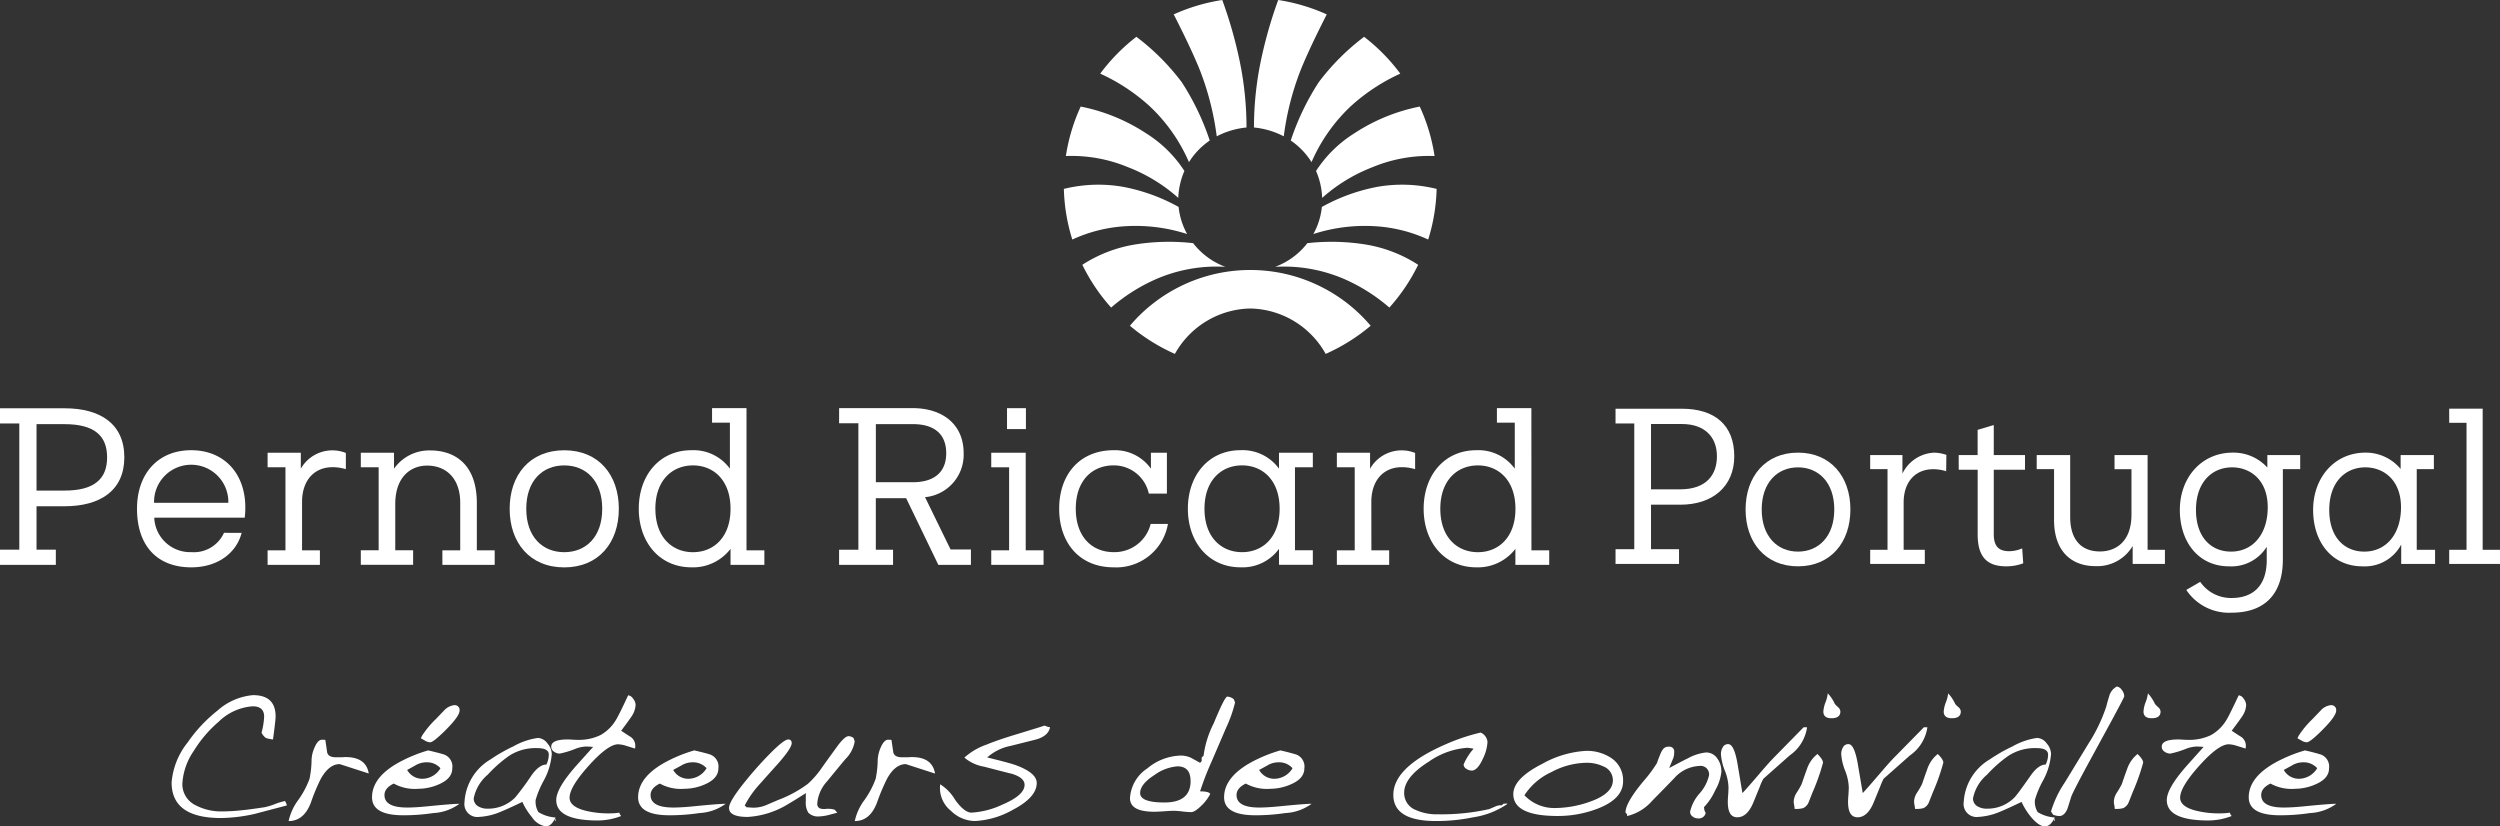 <svg xmlns="http://www.w3.org/2000/svg" width="238.964" height="78.989"><rect width="100%" height="100%" fill="#333333" stroke="none"/><g fill="#fff" data-name="Group 141"><g data-name="Group 136"><g data-name="Group 134"><path d="M107.832 15.985a15.727 15.727 0 0 1 4.794 2.93 7.123 7.123 0 0 1 .586-2.573 11.809 11.809 0 0 0-3.648-3.591 17.6 17.6 0 0 0-6.265-2.565 17.556 17.556 0 0 0-1.416 4.728 14.06 14.06 0 0 1 5.949 1.071Z" data-name="Path 220"/><path d="M109.903 10.161a16.135 16.135 0 0 1 3.746 5.336 6.948 6.948 0 0 1 1.984-2.064 24.143 24.143 0 0 0-2.676-5.578 21.931 21.931 0 0 0-4.335-4.337 17.953 17.953 0 0 0-3.457 3.521 18.137 18.137 0 0 1 4.738 3.122Z" data-name="Path 221"/><path d="M114.743 6.838a26.756 26.756 0 0 1 1.559 6.192 7.781 7.781 0 0 1 2.846-.843 31.251 31.251 0 0 0-.626-6.218A41.836 41.836 0 0 0 116.831 0a17.909 17.909 0 0 0-4.641 1.376s1.695 3.267 2.553 5.462Z" data-name="Path 222"/><path d="M131.18 15.985a15.74 15.74 0 0 0-4.8 2.93 7.1 7.1 0 0 0-.585-2.573 11.813 11.813 0 0 1 3.647-3.591 17.605 17.605 0 0 1 6.266-2.565 17.519 17.519 0 0 1 1.415 4.728 14.057 14.057 0 0 0-5.943 1.071Z" data-name="Path 223"/><path d="M129.108 10.161a16.14 16.14 0 0 0-3.745 5.336 6.937 6.937 0 0 0-1.985-2.064 24.121 24.121 0 0 1 2.677-5.578 21.963 21.963 0 0 1 4.335-4.337 17.977 17.977 0 0 1 3.457 3.521 18.134 18.134 0 0 0-4.739 3.122Z" data-name="Path 224"/><path d="M124.269 6.838a26.726 26.726 0 0 0-1.56 6.192 7.782 7.782 0 0 0-2.847-.843 31.261 31.261 0 0 1 .626-6.218A42 42 0 0 1 122.179 0a17.9 17.9 0 0 1 4.642 1.376s-1.694 3.267-2.552 5.462Z" data-name="Path 225"/></g><g data-name="Group 135"><path d="M110.224 26.805a14.523 14.523 0 0 1 6.9-1.3 6.965 6.965 0 0 1-3.078-2.262 20.62 20.62 0 0 0-5.437.108 13.1 13.1 0 0 0-5.152 1.96 17.774 17.774 0 0 0 2.751 4.088 17.011 17.011 0 0 1 4.016-2.594Z" data-name="Path 226"/><path d="M107.553 21.624a16.048 16.048 0 0 1 5.92.747 6.769 6.769 0 0 1-.814-2.59 17.613 17.613 0 0 0-5.348-1.93 13.726 13.726 0 0 0-5.621.206 17.642 17.642 0 0 0 .808 4.84 14.07 14.07 0 0 1 5.055-1.273Z" data-name="Path 227"/><path d="M119.506 29.488a8.429 8.429 0 0 1 7.21 4.34 17.945 17.945 0 0 0 4.3-2.691 15.085 15.085 0 0 0-23.013 0 18.011 18.011 0 0 0 4.3 2.691 8.428 8.428 0 0 1 7.203-4.34Z" data-name="Path 228"/><path d="M128.787 26.805a14.523 14.523 0 0 0-6.9-1.3 6.961 6.961 0 0 0 3.079-2.262 20.612 20.612 0 0 1 5.436.108 13.1 13.1 0 0 1 5.153 1.96 17.81 17.81 0 0 1-2.751 4.088 17 17 0 0 0-4.017-2.594Z" data-name="Path 229"/><path d="M131.459 21.624a16.051 16.051 0 0 0-5.921.747 6.751 6.751 0 0 0 .814-2.59 17.624 17.624 0 0 1 5.349-1.93 13.728 13.728 0 0 1 5.621.206 17.674 17.674 0 0 1-.808 4.84 14.078 14.078 0 0 0-5.055-1.273Z" data-name="Path 230"/></g></g><g data-name="Group 137"><path d="m27.425 76.986-3.118.82a15.3 15.3 0 0 1-3.193.385q-4.711 0-4.71-3.4a7.006 7.006 0 0 1 1.522-3.809 14.037 14.037 0 0 1 2.853-3.051 5.859 5.859 0 0 1 3.408-1.486q2.157 0 2.157 2.038c0 .225-.08.958-.249 2.2a3.5 3.5 0 0 1-.671-.14 1.259 1.259 0 0 1-.423-.515 7 7 0 0 0 .247-1.523q0-.993-1.1-.993a5.178 5.178 0 0 0-3.244 1.471 11.8 11.8 0 0 0-2.375 2.782 6.154 6.154 0 0 0-1.1 3.155 2.244 2.244 0 0 0 1.306 2.069 5.251 5.251 0 0 0 2.534.571 18.384 18.384 0 0 0 1.987-.128c.273-.02.935-.109 1.986-.264a5.753 5.753 0 0 0 1.01-.3 5.861 5.861 0 0 1 .992-.3 1.393 1.393 0 0 1 .175.422" data-name="Path 231"/><path d="m35.256 73.939-2.779-.9c-.686 0-1.287.465-1.811 1.4a17.846 17.846 0 0 0-.943 2.262q-.667 1.78-2.136 1.781a5.249 5.249 0 0 1 .918-2.006 8.579 8.579 0 0 0 1.083-2.037 9.468 9.468 0 0 0 .194-1.805 3.1 3.1 0 0 1 .249-1.1c.213-.53.453-.809.727-.829l.339.015.176 1.205c.076.31.362.46.83.46h.6c.105-.011.189-.017.245-.017 1.359-.024 2.129.5 2.3 1.574" data-name="Path 232"/><path d="M43.921 76.829a4.6 4.6 0 0 1-2.514.888 18.977 18.977 0 0 1-2.851.211c-2 0-2.995-.571-2.995-1.719 0-1.4 1.037-2.613 3.119-3.617a13.793 13.793 0 0 1 2.248-.866c.754.178 1.259.309 1.505.39a1.221 1.221 0 0 1 .8 1.325c0 .631-.4 1.126-1.2 1.493a4.936 4.936 0 0 1-2.058.463 4.145 4.145 0 0 1-2.338-.5c-.59.288-.886.652-.886 1.1 0 .792.718 1.191 2.165 1.191.528 0 1.149-.039 1.859-.107 1.664-.166 2.718-.25 3.152-.25m-1.826-3.4a1.7 1.7 0 0 0-1.291-.566 2.129 2.129 0 0 0-.992.23c-.013.013-.312.178-.9.5a1.642 1.642 0 0 0 1.45.845 2.035 2.035 0 0 0 1.735-1.01m.406-3.558c-.741.729-1.209 1.094-1.4 1.08a1.042 1.042 0 0 1-.46-.141c-.034-.025-.175-.1-.425-.247l.125-.251a8.946 8.946 0 0 1 1.309-1.576l.782-.816a1.557 1.557 0 0 1 .958-.515.462.462 0 0 1 .53.515c0 .366-.471 1.015-1.42 1.951" data-name="Path 233"/><path d="M53.1 78.142c-.261.566-.569.847-.922.847a1.938 1.938 0 0 1-1.333-.884 6.148 6.148 0 0 1-.914-1.455c-.991.475-1.669.779-2.024.923a6.108 6.108 0 0 1-2.108.511 1.241 1.241 0 0 1-1.4-1.413 5.057 5.057 0 0 1 2.481-4.079 15.9 15.9 0 0 1 2.2-1.255 6.545 6.545 0 0 1 2.339-.8 1.188 1.188 0 0 1 .9.515 1.618 1.618 0 0 1 .423 1.007 6.272 6.272 0 0 1-.771 2.56 8.907 8.907 0 0 0-.77 1.836 1.927 1.927 0 0 0 .262 1.169 3.5 3.5 0 0 0 1.634.515m-.638-6c0-.421-.368-.629-1.1-.629a4.631 4.631 0 0 0-2.676.722 12.362 12.362 0 0 0-2.052 1.806 3.991 3.991 0 0 0-1.351 2.27.857.857 0 0 0 .425.763 1.705 1.705 0 0 0 .907.227 3.643 3.643 0 0 0 2.639-1.078 25.131 25.131 0 0 0 1.508-2.04c.5-.729.994-1.1 1.469-1.1a2.234 2.234 0 0 0 .229-.943m.585 6.347v-.053h.035v-.052h-.035v-.109h.071v.037h-.036v.037h.036v.14Z" data-name="Path 234"/><path d="M60.755 67.349a2.087 2.087 0 0 1-.3.991c-.083.155-.445.659-1.079 1.508.3.2.594.4.9.585a1.011 1.011 0 0 1 .445.921l-.017.195c-.014 0-.283-.085-.818-.249a2.888 2.888 0 0 0-.8-.157c-.647 0-1.586.685-2.808 2.043s-1.835 2.388-1.835 3.06q0 .87 1.562 1.255a9.164 9.164 0 0 0 2.234.246 6.522 6.522 0 0 0 .971-.069c-.012.063.043.168.161.322a6.275 6.275 0 0 1-2.218.426q-3.981 0-3.984-1.953c0-.766.666-1.89 2-3.383l1.527-1.7-.62-.035a3.069 3.069 0 0 0-1.049.212 8.718 8.718 0 0 1-1.522.465.945.945 0 0 1-.559-.19.554.554 0 0 1-.256-.469c0-.461.524-.692 1.577-.692.107 0 .257.007.466.022s.35.015.457.015a4.722 4.722 0 0 0 2.224-.463 4.017 4.017 0 0 0 1.547-1.593c.155-.26.518-.989 1.081-2.2a.639.639 0 0 1 .468.319.977.977 0 0 1 .243.567" data-name="Path 235"/><path d="M69.366 76.829a4.626 4.626 0 0 1-2.515.888 18.954 18.954 0 0 1-2.856.211q-2.994 0-3-1.719c0-1.4 1.041-2.613 3.12-3.617a13.852 13.852 0 0 1 2.253-.866c.754.178 1.256.309 1.5.39a1.224 1.224 0 0 1 .8 1.325c0 .631-.406 1.126-1.2 1.493a4.935 4.935 0 0 1-2.058.463 4.141 4.141 0 0 1-2.338-.5c-.589.288-.886.652-.886 1.1 0 .792.72 1.191 2.162 1.191.53 0 1.15-.039 1.858-.107q2.5-.249 3.157-.25m-1.825-3.4a1.71 1.71 0 0 0-1.295-.566 2.11 2.11 0 0 0-.989.23c-.015.013-.315.178-.906.5a1.641 1.641 0 0 0 1.452.845 2.047 2.047 0 0 0 1.738-1.01" data-name="Path 236"/><path d="M81.699 70.859a3.089 3.089 0 0 1-.89 1.7q-.493.584-1.755 2.128a3.558 3.558 0 0 0-.938 2.142c0 .344.218.508.658.5a1.694 1.694 0 0 0 .268-.02h.174a2.1 2.1 0 0 1 .569.088l.249.284c-.048.015-.339.091-.87.231a4.118 4.118 0 0 1-.869.126 1.289 1.289 0 0 1-1.031-.357 1.78 1.78 0 0 1-.241-1.063v-.406c0-.127 0-.264.013-.406-.813.519-1.389.871-1.722 1.065a8.344 8.344 0 0 1-3.84 1.216c-1.2 0-1.79-.286-1.79-.867 0-.421.543-1.3 1.633-2.634a35.64 35.64 0 0 1 2.2-2.467q1.41-1.437 1.822-1.436.336 0 .336.354c0 .31-.43.958-1.3 1.951-.375.414-.945 1.047-1.7 1.9a9.547 9.547 0 0 0-1.489 2.1l.179.179c.079 0 .2.008.358.021s.266.014.35.014a3.169 3.169 0 0 0 1.169-.247c.246-.107.62-.266 1.116-.48a11.628 11.628 0 0 0 2.869-1.556 8.866 8.866 0 0 0 1.4-1.633c.252-.363.731-1.019 1.417-1.967.471-.637.83-.953 1.077-.953a.839.839 0 0 1 .465.176Z" data-name="Path 237"/><path d="m89.371 73.939-2.784-.9c-.682 0-1.288.465-1.8 1.4a19.29 19.29 0 0 0-.953 2.262c-.445 1.187-1.151 1.781-2.13 1.781a5.212 5.212 0 0 1 .92-2.006 8.286 8.286 0 0 0 1.078-2.037 9.388 9.388 0 0 0 .194-1.805 3.357 3.357 0 0 1 .251-1.1c.212-.53.459-.809.725-.829l.338.015.177 1.205c.086.31.359.46.837.46h.6c.109-.011.19-.017.253-.017 1.356-.024 2.12.5 2.3 1.574" data-name="Path 238"/><path d="M100.368 69.514c-.1.553-.546.943-1.323 1.166-.465.124-1.284.325-2.463.62a4.709 4.709 0 0 0-2.219 1.1c1.489.365 2.42.616 2.785.758 1.3.488 1.949 1.047 1.949 1.685 0 .925-.778 1.783-2.322 2.584a8.111 8.111 0 0 1-3.582 1.05 3.314 3.314 0 0 1-2.3-.978 2.776 2.776 0 0 1-1.045-2.264l.017-.268a4.291 4.291 0 0 1 1.434 1.489q.883 1.219 1.559 1.22a8 8 0 0 0 2.977-.777c1.407-.6 2.1-1.229 2.1-1.878 0-.462-.411-.816-1.237-1.065-.037 0-.916-.224-2.643-.674a3.926 3.926 0 0 1-1.873-.865 6.189 6.189 0 0 1 2.109-1.241c.672-.28 1.674-.627 3.009-1.029q2.159-.657 2.554-.794a1.545 1.545 0 0 0 .508.159" data-name="Path 239"/><path d="M118.054 67.137a12.261 12.261 0 0 1-.832 2.377l-1.4 3.257a28.424 28.424 0 0 0-1.113 2.872c.566 0 .891.081.97.249a4.02 4.02 0 0 1-.772 1.045c-.453.457-.8.69-1.052.69a8.171 8.171 0 0 1-.825-.061 7.528 7.528 0 0 0-.822-.065c-.213 0-.526.017-.94.046s-.728.043-.938.043c-1.547 0-2.319-.428-2.319-1.292a3.65 3.65 0 0 1 1.666-2.857 5.193 5.193 0 0 1 3.186-1.22 2.366 2.366 0 0 1 .979.214c.069.035.357.2.867.476l.155-.158v-.351l.18-.162a9.487 9.487 0 0 1 .965-3.09q1.057-2.563 1.3-2.563a1.025 1.025 0 0 1 .62.249Zm-4.253 7.515q0-1.4-1.256-1.4a4.292 4.292 0 0 0-2.181.818c-.918.588-1.383 1.17-1.383 1.736 0 .6.776.9 2.323.9q2.5 0 2.5-2.056" data-name="Path 240"/><path d="M125.374 76.829a4.625 4.625 0 0 1-2.52.888 18.877 18.877 0 0 1-2.853.211c-1.994 0-2.995-.571-2.995-1.719 0-1.4 1.041-2.613 3.119-3.617a14.118 14.118 0 0 1 2.255-.866 23.54 23.54 0 0 1 1.506.39 1.226 1.226 0 0 1 .792 1.325c0 .631-.4 1.126-1.205 1.493a4.91 4.91 0 0 1-2.053.463 4.151 4.151 0 0 1-2.34-.5c-.589.288-.884.652-.884 1.1 0 .792.719 1.191 2.16 1.191.534 0 1.155-.039 1.863-.107 1.667-.166 2.714-.25 3.155-.25m-1.827-3.4a1.7 1.7 0 0 0-1.293-.566 2.113 2.113 0 0 0-.991.23c-.014.013-.311.178-.907.5a1.648 1.648 0 0 0 1.452.845 2.039 2.039 0 0 0 1.739-1.01" data-name="Path 241"/><path d="M144.083 76.846a7.781 7.781 0 0 1-3.259 1.275 17.378 17.378 0 0 1-3.559.358q-4.081 0-4.082-2.5 0-2.673 5.054-4.857a18.856 18.856 0 0 1 3.291-1.1 1.088 1.088 0 0 1 .655.886 4.071 4.071 0 0 1-.441 1.613c-.34.755-.7 1.135-1.062 1.135a.934.934 0 0 1-.522-.172.482.482 0 0 1-.256-.411 5.533 5.533 0 0 1 .954-1.51c-.2-.035-.4-.065-.582-.087a7.315 7.315 0 0 0-3.7 1.327c-1.569.986-2.356 1.975-2.356 2.977a1.726 1.726 0 0 0 1.117 1.646 4.766 4.766 0 0 0 2.094.408 20.722 20.722 0 0 0 4.907-.494c.033-.01.215-.089.545-.229a1.41 1.41 0 0 1 .534-.142.766.766 0 0 1 .122.014l.179-.157.337-.02Z" data-name="Path 242"/><path d="M155.143 74.687q0 1.663-2.412 2.6a10.525 10.525 0 0 1-3.844.709q-4.236 0-4.236-2.093 0-1.485 2.764-2.889a9.678 9.678 0 0 1 4.146-1.24 4.192 4.192 0 0 1 2.467.692 2.551 2.551 0 0 1 1.115 2.217m-.975-.1a1.406 1.406 0 0 0-.885-1.315 3.687 3.687 0 0 0-1.671-.357 7.285 7.285 0 0 0-3.311.886 6.068 6.068 0 0 0-2.589 2.219 3.927 3.927 0 0 0 2.891 1.221 10.1 10.1 0 0 0 3.317-.587c1.5-.516 2.248-1.21 2.248-2.067" data-name="Path 243"/><path d="M164.543 73.729a4.428 4.428 0 0 1-.581 1.788 5.737 5.737 0 0 1-1.082 1.63 2.777 2.777 0 0 0 .035.282.989.989 0 0 0 .126.268.664.664 0 0 1-.71.533.861.861 0 0 1-.539-.179.538.538 0 0 1-.242-.461 3.893 3.893 0 0 1 .908-1.752 3.941 3.941 0 0 0 .9-1.718.807.807 0 0 0-.922-.906 3.4 3.4 0 0 0-2.37 1.133q-.589.621-2.146 2.2a4.566 4.566 0 0 1-2.393 1.455v-.163l-.154-.177q0-.936 1.734-3.008a12.881 12.881 0 0 0 1.276-1.719c.1-.31.222-.616.352-.922a1.531 1.531 0 0 1 .311-.493.671.671 0 0 1 .486-.146.448.448 0 0 1 .495.515 1.632 1.632 0 0 1-.083.568c-.019.045-.147.362-.391.955 1.014-.541 1.592-.844 1.734-.9a4.7 4.7 0 0 1 1.774-.587 1.276 1.276 0 0 1 1.078.559 2.084 2.084 0 0 1 .4 1.248" data-name="Path 244"/><path d="M172.73 69.514a3.951 3.951 0 0 1-1.662 2.692l-2.513 2.23a4.454 4.454 0 0 0-.324.712l-.636 1.56q-.585 1.414-1.542 1.413c-.6 0-.9-.485-.9-1.471 0-.162.009-.4.037-.69.022-.341.03-.581.03-.708a4.647 4.647 0 0 0-.352-1.593 5.238 5.238 0 0 1-.373-1.58 1.3 1.3 0 0 1 .175-.652.571.571 0 0 1 .52-.3c.388 0 .7.675.915 2.021l.445 2.659c.3-.308.918-1.018 1.86-2.122.44-.509.821-.939 1.154-1.279l2.834-2.888Z" data-name="Path 245"/><path d="M174.256 72.895a19.566 19.566 0 0 1-.991 2.818c-.084.214-.21.526-.372.937a1.027 1.027 0 0 1-.552.6 2.775 2.775 0 0 1-.8.072 2.443 2.443 0 0 0-.044-.354 1.961 1.961 0 0 1-.045-.357 1.7 1.7 0 0 1 .3-.865 7.028 7.028 0 0 0 .458-.8c.1-.3.283-.817.551-1.561a3.071 3.071 0 0 1 .96-1.314c.354.356.53.626.53.816m1.661-4.873c0 .425-.28.639-.848.639-.517 0-.778-.214-.778-.639a2.908 2.908 0 0 1 .207-.885 3.26 3.26 0 0 0 .215-.853 3.562 3.562 0 0 1 .677 1.015 4.024 4.024 0 0 0 .319.316.565.565 0 0 1 .208.407" data-name="Path 246"/><path d="M184.231 69.514a3.968 3.968 0 0 1-1.665 2.692l-2.519 2.23a5.609 5.609 0 0 0-.314.712l-.638 1.56q-.59 1.414-1.542 1.413c-.6 0-.906-.485-.906-1.471 0-.162.012-.4.038-.69.022-.341.033-.581.033-.708a4.8 4.8 0 0 0-.353-1.593 5.22 5.22 0 0 1-.371-1.58 1.275 1.275 0 0 1 .174-.652.565.565 0 0 1 .517-.3c.391 0 .693.675.916 2.021l.451 2.659c.291-.308.912-1.018 1.856-2.122.438-.509.817-.939 1.15-1.279l2.838-2.888Z" data-name="Path 247"/><path d="M185.755 72.895a19.523 19.523 0 0 1-.992 2.818c-.084.214-.207.526-.372.937a1.014 1.014 0 0 1-.551.6 2.748 2.748 0 0 1-.793.072 2.561 2.561 0 0 0-.043-.354 1.758 1.758 0 0 1-.047-.357 1.681 1.681 0 0 1 .3-.865 7.7 7.7 0 0 0 .463-.8c.1-.3.278-.817.547-1.561a3.116 3.116 0 0 1 .957-1.314c.359.356.533.626.533.816m1.667-4.873c0 .425-.284.639-.853.639-.517 0-.779-.214-.779-.639a2.946 2.946 0 0 1 .208-.885 3.373 3.373 0 0 0 .217-.853 3.69 3.69 0 0 1 .676 1.015 2.956 2.956 0 0 0 .319.316.571.571 0 0 1 .212.407" data-name="Path 248"/><path d="M196.406 78.142c-.263.566-.573.847-.925.847-.4 0-.838-.294-1.334-.884a6.409 6.409 0 0 1-.914-1.455c-.992.475-1.664.779-2.02.923a6.121 6.121 0 0 1-2.11.511 1.244 1.244 0 0 1-1.4-1.413 5.058 5.058 0 0 1 2.482-4.079 15.793 15.793 0 0 1 2.2-1.255 6.566 6.566 0 0 1 2.336-.8 1.187 1.187 0 0 1 .906.515 1.593 1.593 0 0 1 .424 1.007 6.288 6.288 0 0 1-.771 2.56 8.816 8.816 0 0 0-.771 1.836 1.915 1.915 0 0 0 .261 1.169 3.525 3.525 0 0 0 1.638.515m-.64-6c0-.421-.37-.629-1.1-.629a4.631 4.631 0 0 0-2.674.722 12.286 12.286 0 0 0-2.051 1.806 3.982 3.982 0 0 0-1.352 2.27.853.853 0 0 0 .425.763 1.706 1.706 0 0 0 .905.227 3.629 3.629 0 0 0 2.64-1.078c.179-.179.678-.857 1.51-2.04.5-.729.994-1.1 1.467-1.1a2.206 2.206 0 0 0 .23-.943m.586 6.347v-.053h.033v-.052h-.033v-.109h.07v.037h-.037v.037h.037v.14Z" data-name="Path 249"/><path d="M203.049 66.553c0 .069-.4.829-1.184 2.285l-2.308 4.238q-1.435 2.654-1.578 3.082l-.354 1.133q-.3.708-.778.709a1.718 1.718 0 0 1-.6-.126l-.2-.317a10.238 10.238 0 0 1 1.329-2.78l2.251-3.7a15.392 15.392 0 0 0 1.721-3.6c.042-.2.143-.549.3-1.06a1.489 1.489 0 0 1 .689-.795.709.709 0 0 1 .489.345 1.018 1.018 0 0 1 .222.592" data-name="Path 250"/><path d="M204.857 72.895a20.156 20.156 0 0 1-1 2.818c-.082.214-.2.526-.37.937a1.031 1.031 0 0 1-.548.6 2.789 2.789 0 0 1-.8.072 1.958 1.958 0 0 0-.043-.354 1.664 1.664 0 0 1-.041-.357 1.635 1.635 0 0 1 .3-.865 9.051 9.051 0 0 0 .462-.8c.1-.3.276-.817.549-1.561a3.12 3.12 0 0 1 .955-1.314c.356.356.535.626.535.816m1.663-4.873c0 .425-.285.639-.848.639-.522 0-.782-.214-.782-.639a2.824 2.824 0 0 1 .2-.885 3.39 3.39 0 0 0 .222-.853 3.931 3.931 0 0 1 .675 1.015 3.84 3.84 0 0 0 .312.316.544.544 0 0 1 .217.407" data-name="Path 251"/><path d="M214.705 67.349a2.085 2.085 0 0 1-.3.991q-.131.233-1.086 1.508c.3.2.6.4.906.585a1.034 1.034 0 0 1 .444.921l-.02.195c-.014 0-.282-.085-.816-.249a2.882 2.882 0 0 0-.8-.157c-.651 0-1.589.685-2.809 2.043s-1.835 2.388-1.835 3.06c0 .58.525 1 1.561 1.255a9.2 9.2 0 0 0 2.233.246 6.531 6.531 0 0 0 .973-.069c-.011.063.043.168.158.322a6.244 6.244 0 0 1-2.213.426q-3.988 0-3.986-1.953c0-.766.668-1.89 2-3.383l1.521-1.7-.618-.035a3.078 3.078 0 0 0-1.049.212 8.615 8.615 0 0 1-1.522.465.935.935 0 0 1-.558-.19.559.559 0 0 1-.259-.469c0-.461.529-.692 1.578-.692.11 0 .261.007.461.022s.355.015.461.015a4.748 4.748 0 0 0 2.228-.463 4.051 4.051 0 0 0 1.547-1.593c.154-.26.513-.989 1.082-2.2a.642.642 0 0 1 .469.319.983.983 0 0 1 .237.567" data-name="Path 252"/><path d="M223.318 76.829a4.607 4.607 0 0 1-2.518.888 18.9 18.9 0 0 1-2.853.211q-3 0-3-1.719c0-1.4 1.041-2.613 3.121-3.617a14.047 14.047 0 0 1 2.255-.866 22.29 22.29 0 0 1 1.5.39 1.224 1.224 0 0 1 .8 1.325c0 .631-.4 1.126-1.207 1.493a4.9 4.9 0 0 1-2.053.463 4.144 4.144 0 0 1-2.337-.5c-.593.288-.887.652-.887 1.1 0 .792.721 1.191 2.159 1.191.532 0 1.152-.039 1.865-.107 1.664-.166 2.713-.25 3.153-.25m-1.824-3.4a1.719 1.719 0 0 0-1.3-.566 2.13 2.13 0 0 0-.991.23c-.013.013-.314.178-.906.5a1.647 1.647 0 0 0 1.455.845 2.048 2.048 0 0 0 1.739-1.01m.4-3.558c-.741.729-1.21 1.094-1.4 1.08a1.028 1.028 0 0 1-.46-.141c-.034-.025-.182-.1-.428-.247l.126-.251a8.806 8.806 0 0 1 1.309-1.576l.781-.816a1.543 1.543 0 0 1 .957-.515.465.465 0 0 1 .532.515c0 .366-.471 1.015-1.42 1.951" data-name="Path 253"/></g><g data-name="Group 140"><g data-name="Group 138"><path d="M3.492 52.543h1.845v1.448H0v-1.448h1.845V40.475H0v-1.449h6.17c3.413 0 5.714 1.488 5.714 4.683s-2.321 4.682-5.714 4.682H3.492Zm0-12v6.349H6.17c2.838 0 4.068-1.111 4.068-3.174s-1.211-3.175-4.068-3.175Z" data-name="Path 254"/><path d="M23.096 50.935c-.476 1.865-2.222 3.294-4.821 3.294-3.214 0-5.178-2.024-5.178-5.6 0-3.392 2.043-5.595 5.178-5.595 3.393 0 5.555 2.6 5.119 6.448h-8.65a3.432 3.432 0 0 0 3.531 3.294 3.162 3.162 0 0 0 3.135-1.846Zm-1.27-2.877a3.551 3.551 0 1 0-7.1 0Z" data-name="Path 255"/><path d="M28.872 52.602h1.706v1.389h-5v-1.389h1.707v-7.936h-1.707v-1.391h3.175v1.527a3.473 3.473 0 0 1 4.305-1.507v1.548c-2.52-.714-4.186.674-4.186 3.134Z" data-name="Path 256"/><path d="M45.578 52.602h1.707v1.389h-5v-1.389h1.706v-4.527c0-2.519-1.508-3.571-3.154-3.571s-3.056 1.151-3.056 3.671v4.424h1.707v1.389h-5v-1.389h1.706v-7.936h-1.706v-1.388h3.174v1.527a4.111 4.111 0 0 1 3.472-1.746c2.361 0 4.444 1.35 4.444 5.02Z" data-name="Path 257"/><path d="M53.934 43.039c3.293 0 5.218 2.361 5.218 5.595s-1.925 5.6-5.218 5.6-5.218-2.362-5.218-5.6 1.927-5.595 5.218-5.595Zm0 9.742c2.083 0 3.63-1.469 3.63-4.147s-1.547-4.147-3.63-4.147-3.631 1.469-3.631 4.147 1.547 4.147 3.631 4.147Z" data-name="Path 258"/><path d="M71.355 52.602h1.707v1.389h-3.234v-1.528a4.51 4.51 0 0 1-3.73 1.766c-3.056 0-5.04-2.4-5.04-5.6s1.984-5.595 5.04-5.595a4.3 4.3 0 0 1 3.67 1.765v-4.4h-1.706v-1.39h3.293Zm-8.709-3.968c0 2.718 1.607 4.147 3.591 4.147s3.591-1.429 3.591-4.147-1.607-4.147-3.591-4.147-3.594 1.428-3.594 4.147Z" data-name="Path 259"/><path d="M80.208 39.011h7.023c2.817 0 4.88 1.508 4.88 4.306a4.077 4.077 0 0 1-3.69 4.206l2.44 5h1.945v1.469h-3.115l-3.075-6.369h-2.9v4.921h1.647v1.448h-5.158v-1.448h1.844V40.461h-1.844Zm3.511 1.528v5.555h3.512c2.242 0 3.214-1.111 3.214-2.777s-.952-2.778-3.214-2.778Z" data-name="Path 260"/><path d="M98.043 52.602h1.706v1.389h-5v-1.389h1.707v-7.936h-1.707v-1.391h3.294Zm-1.786-11.587h1.806v-2h-1.806Z" data-name="Path 261"/><path d="M111.638 50.083a5.013 5.013 0 0 1-5.178 4.146c-3.3 0-5.218-2.362-5.218-5.6s1.923-5.595 5.218-5.595a4.2 4.2 0 0 1 3.551 1.765v-1.524h1.528v3.908h-1.727a3.426 3.426 0 0 0-3.352-2.7c-2.084 0-3.631 1.469-3.631 4.147s1.547 4.147 3.631 4.147a3.565 3.565 0 0 0 3.53-2.7Z" data-name="Path 262"/><path d="M122.254 43.275h3.234v1.389h-1.707V52.6h1.707v1.389h-3.234v-1.528a4.3 4.3 0 0 1-3.671 1.766c-3.055 0-5.039-2.4-5.039-5.6s1.984-5.595 5.039-5.595a4.3 4.3 0 0 1 3.671 1.765Zm-7.123 5.357c0 2.718 1.607 4.147 3.591 4.147s3.591-1.429 3.591-4.147-1.607-4.147-3.591-4.147-3.591 1.43-3.591 4.149Z" data-name="Path 263"/><path d="M131.085 52.602h1.7v1.389h-5v-1.389h1.707v-7.936h-1.707v-1.391h3.174v1.527a3.474 3.474 0 0 1 4.306-1.507v1.548c-2.519-.714-4.186.674-4.186 3.134Z" data-name="Path 264"/><path d="M146.383 52.602h1.7v1.389h-3.233v-1.528a4.51 4.51 0 0 1-3.73 1.766c-3.055 0-5.039-2.4-5.039-5.6s1.984-5.595 5.039-5.595a4.3 4.3 0 0 1 3.671 1.765v-4.4h-1.707v-1.39h3.294Zm-8.71-3.968c0 2.718 1.606 4.147 3.59 4.147s3.592-1.429 3.592-4.147-1.608-4.147-3.592-4.147-3.59 1.428-3.59 4.147Z" data-name="Path 265"/></g><g data-name="Group 139"><path d="M157.813 52.495h2.678v1.406h-6.069v-1.406h1.792v-12.02h-1.792v-1.407h6.34c3.14 0 5.009 1.561 5.009 4.548 0 2.871-2.061 4.625-5.145 4.625h-2.813Zm0-11.966v6.243h2.833c2.485-.019 3.468-1.407 3.468-3.16 0-1.812-1.136-3.083-3.352-3.083Z" data-name="Path 266"/><path d="M171.863 43.265c3.121 0 5.009 2.293 5.009 5.434s-1.888 5.433-5.009 5.433-5.01-2.292-5.01-5.433 1.89-5.434 5.01-5.434Zm0 9.461c1.945 0 3.468-1.426 3.468-4.027s-1.523-4.027-3.468-4.027-3.469 1.425-3.469 4.027 1.522 4.027 3.469 4.027Z" data-name="Path 267"/><path d="M181.961 52.552h2.023v1.349h-5.221v-1.349h1.657v-7.707h-1.657v-1.349h3.082v1.773a3.543 3.543 0 0 1 3.006-2 3.654 3.654 0 0 1 1.195.212l-.02 1.561a4.148 4.148 0 0 0-1.233-.193c-1.733 0-2.832 1.233-2.832 3.18Z" data-name="Path 268"/><path d="M187.222 43.496h1.811v-2.408l1.542-.463v2.871h2.986v1.406h-2.986v6.148c0 1.137.443 1.6 1.387 1.637a3.2 3.2 0 0 0 1.33-.269l.1 1.426a4.56 4.56 0 0 1-1.619.288c-1.58 0-2.736-.636-2.736-3.025v-6.205h-1.811Z" data-name="Path 269"/><path d="M203.852 52.187a3.924 3.924 0 0 1-3.584 1.926c-2.12 0-3.93-1.272-3.93-4.412v-4.856h-1.658v-1.349h3.2v5.9c0 2.2 1.06 3.315 2.851 3.315 1.464 0 3.007-.887 3.007-3.526v-4.336h-1.619V43.5h3.16v9.056h1.657v1.349h-3.083Z" data-name="Path 270"/><path d="M216.667 52.263a3.972 3.972 0 0 1-3.622 1.869c-2.833 0-4.683-2.254-4.683-5.394 0-3.1 2.082-5.473 5.049-5.473a4.363 4.363 0 0 1 3.314 1.425v-1.194h3.14v1.349h-1.657v8.632c0 3.315-1.733 5.088-4.913 5.088a4.891 4.891 0 0 1-4.316-2.178l1.33-.771a3.567 3.567 0 0 0 3.025 1.542c1.869 0 3.333-1.021 3.333-3.623Zm-6.763-3.525c0 2.639 1.465 3.988 3.353 3.988 2.061 0 3.506-1.638 3.506-4.239 0-2.621-1.676-3.815-3.41-3.815-1.927.003-3.449 1.425-3.449 4.066Z" data-name="Path 271"/><path d="M231.005 52.552h1.753v1.349h-3.237v-1.849a3.934 3.934 0 0 1-3.719 2.08c-2.852 0-4.7-2.254-4.7-5.394 0-3.064 2.022-5.473 5.01-5.473a4.321 4.321 0 0 1 3.353 1.561v-1.33h3.178v1.349h-1.637Zm-8.363-3.814c0 2.639 1.465 3.988 3.353 3.988 2.061 0 3.506-1.638 3.506-4.239 0-2.621-1.676-3.815-3.41-3.815-1.927.003-3.448 1.425-3.448 4.066Z" data-name="Path 272"/><path d="M237.307 52.552h1.657v1.349h-4.856v-1.349h1.657V40.413h-1.657v-1.349h3.2Z" data-name="Path 273"/></g></g></g></svg>